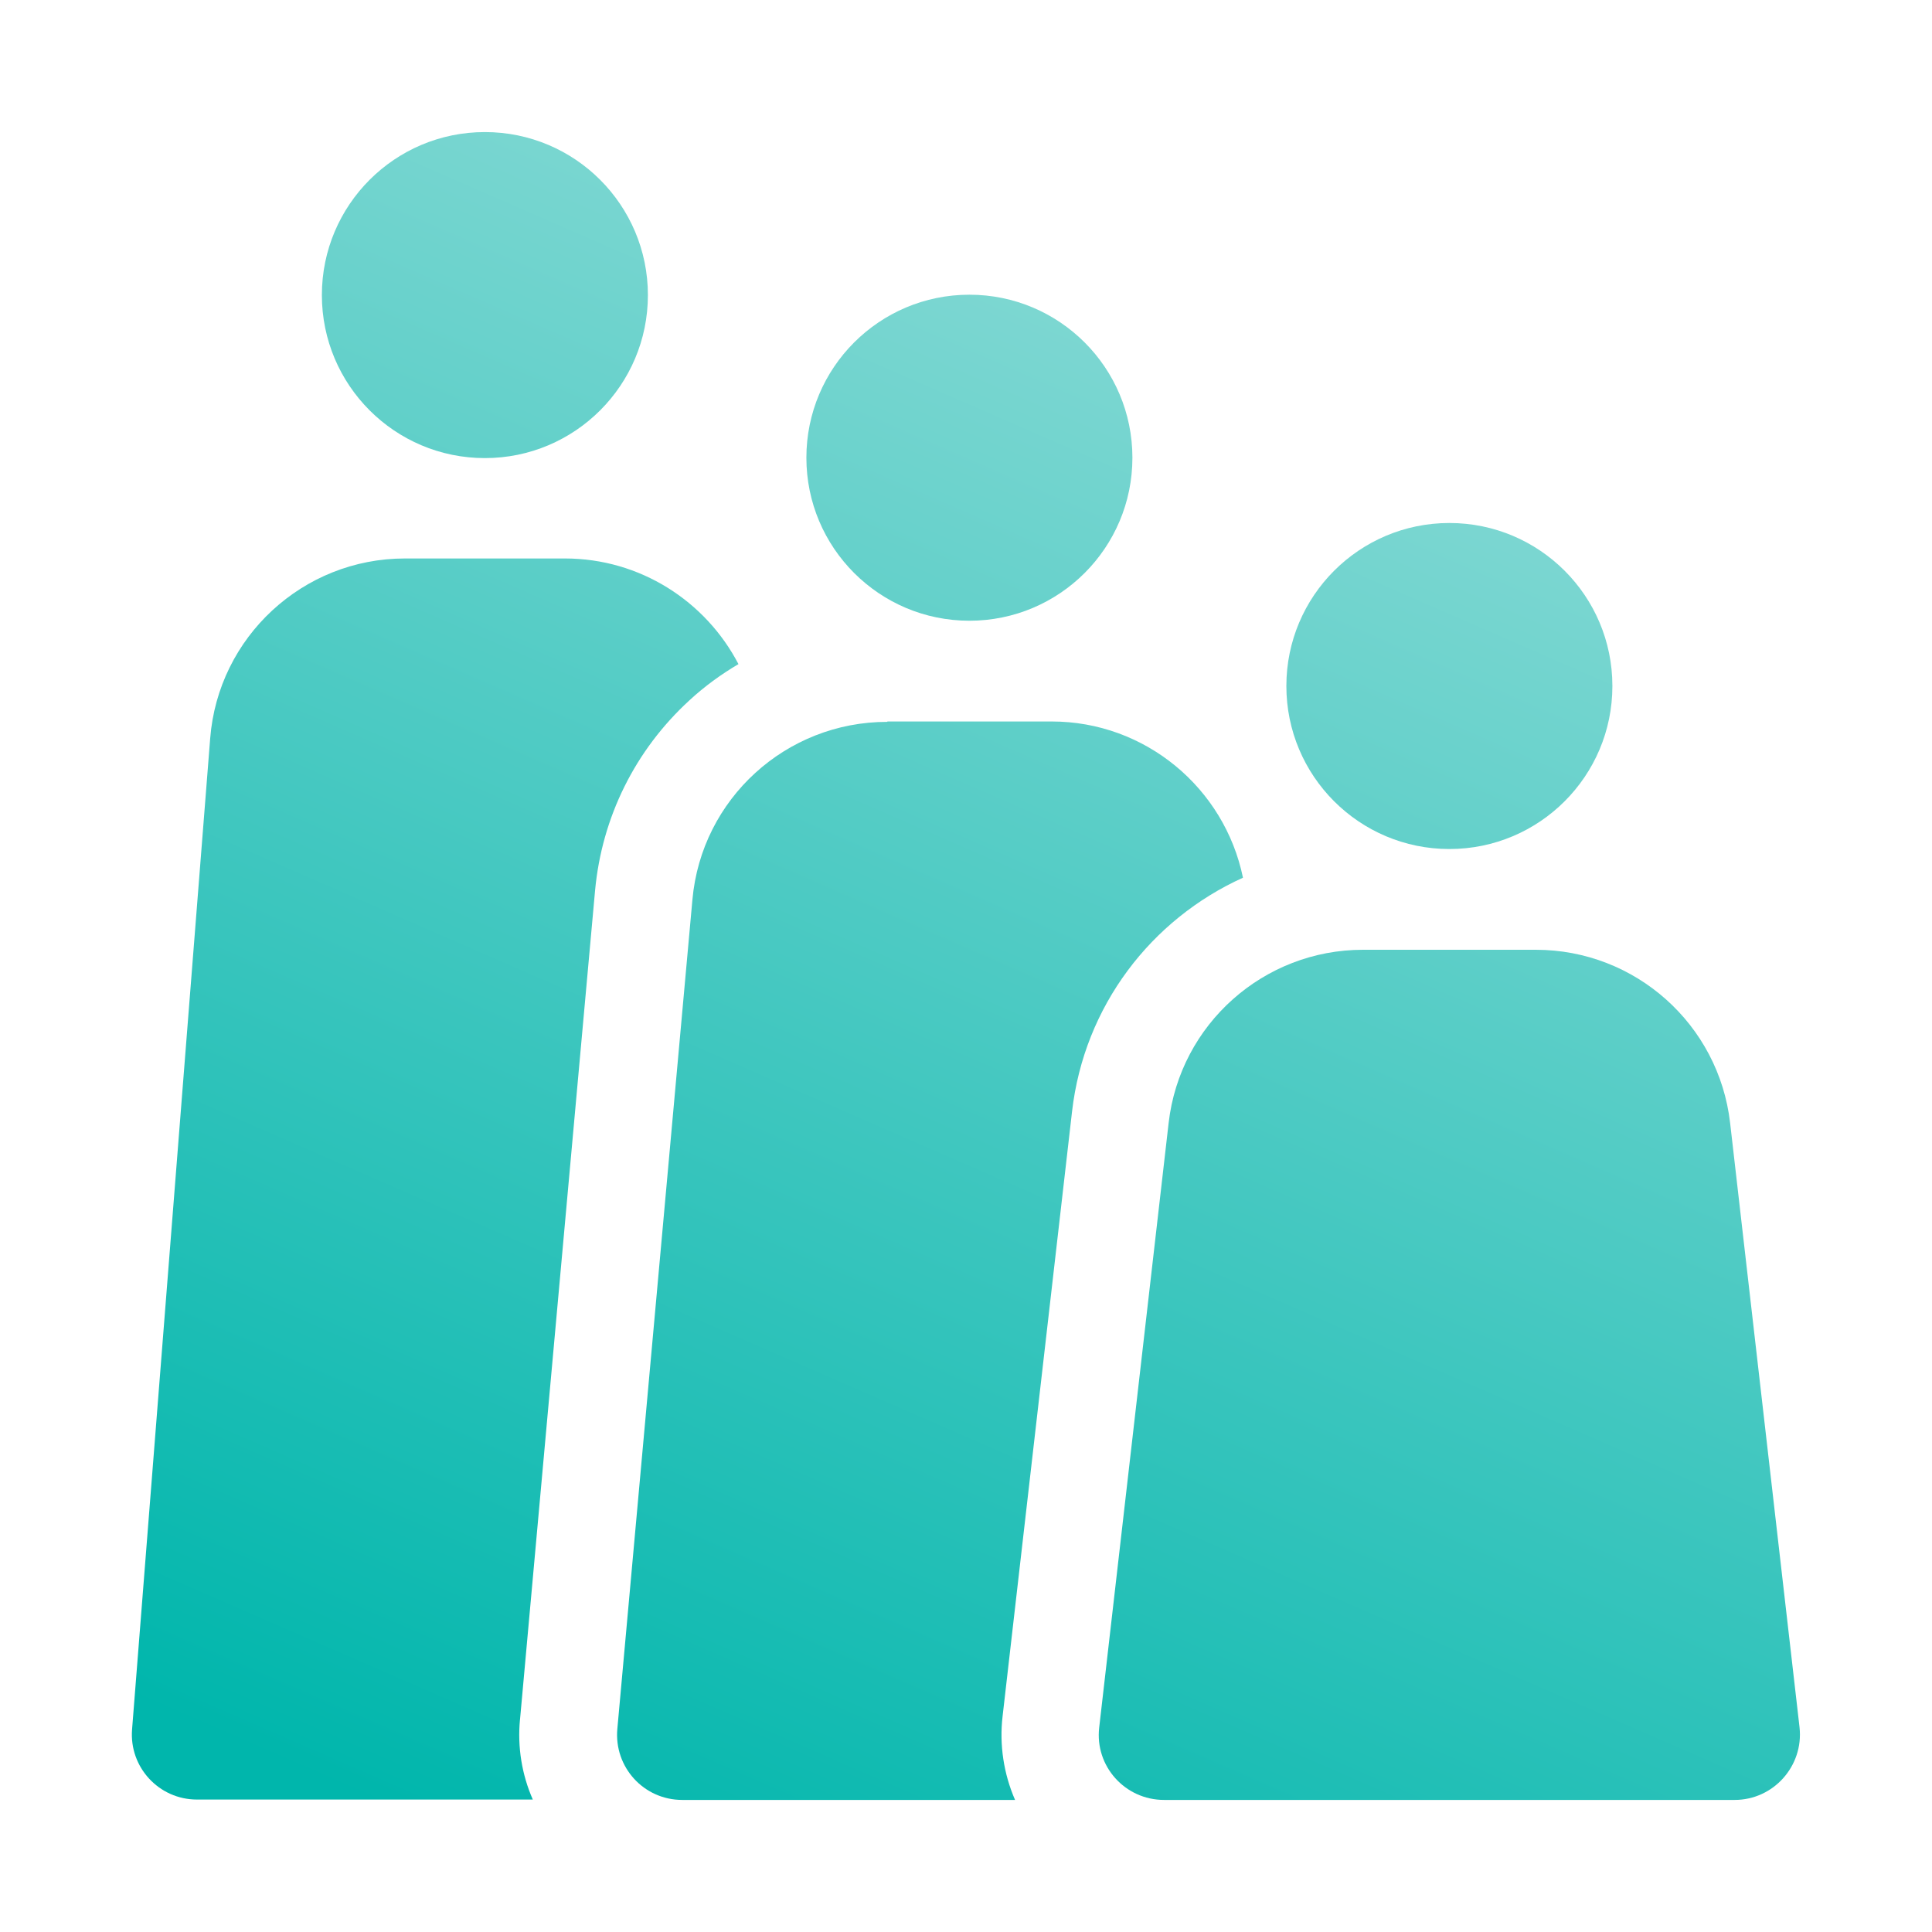 <svg xmlns="http://www.w3.org/2000/svg" xmlns:xlink="http://www.w3.org/1999/xlink" id="Capa_1" viewBox="0 0 512 512"><defs><style>      .st0 {        fill: url(#linear-gradient2);      }      .st1 {        fill: url(#linear-gradient1);      }      .st2 {        fill: url(#linear-gradient4);      }      .st3 {        fill: url(#linear-gradient5);      }      .st4 {        fill: url(#linear-gradient3);      }      .st5 {        fill: url(#linear-gradient);      }    </style><linearGradient id="linear-gradient" x1="267.3" y1="-54" x2="45.4" y2="454.5" gradientUnits="userSpaceOnUse"><stop offset="0" stop-color="#9fe0dc"></stop><stop offset="1" stop-color="#00b6ac"></stop></linearGradient><linearGradient id="linear-gradient1" x1="382.5" y1="-3.7" x2="160.6" y2="504.8" xlink:href="#linear-gradient"></linearGradient><linearGradient id="linear-gradient2" x1="199.2" y1="-83.7" x2="-22.7" y2="424.8" xlink:href="#linear-gradient"></linearGradient><linearGradient id="linear-gradient3" x1="322.8" y1="-29.7" x2="100.9" y2="478.7" xlink:href="#linear-gradient"></linearGradient><linearGradient id="linear-gradient4" x1="451.8" y1="26.6" x2="230" y2="535" xlink:href="#linear-gradient"></linearGradient><linearGradient id="linear-gradient5" x1="531.4" y1="61.3" x2="309.6" y2="569.8" xlink:href="#linear-gradient"></linearGradient></defs><path class="st5" d="M137.8,455.8l19.9-219.8c1.8-19.4,10.6-37.2,25-50.4,4-3.7,8.4-6.9,13-9.6-8.7-16.7-26.1-28-46-28h-42.4c-27,0-49.5,20.8-51.6,47.7l-20.7,262.6c-.8,10,7.1,18.6,17.2,18.6h89c-2.9-6.6-4.1-13.9-3.4-21.2Z"></path><path class="st1" d="M235.1,191.3c-26.8,0-49.2,20.4-51.6,47.1l-19.9,219.8c-.9,10.1,7,18.8,17.2,18.8h88.2c-3-6.9-4.2-14.6-3.3-22.2l18.4-160.2c3.2-28,21-51,45.3-62-4.9-23.8-25.9-41.4-50.7-41.4h-43.5Z"></path><circle class="st0" cx="128.5" cy="78.2" r="43.2"></circle><circle class="st4" cx="256.9" cy="121.3" r="43.2"></circle><circle class="st2" cx="384.1" cy="181.8" r="43.2"></circle><path class="st3" d="M458.5,297.6c-3-26.1-25.1-45.9-51.5-45.9h-45.8c-26.3,0-48.5,19.7-51.5,45.9l-18.4,160.2c-1.2,10.2,6.8,19.2,17.2,19.2h151.2c10.3,0,18.3-9,17.2-19.2l-18.4-160.2Z"></path></svg>